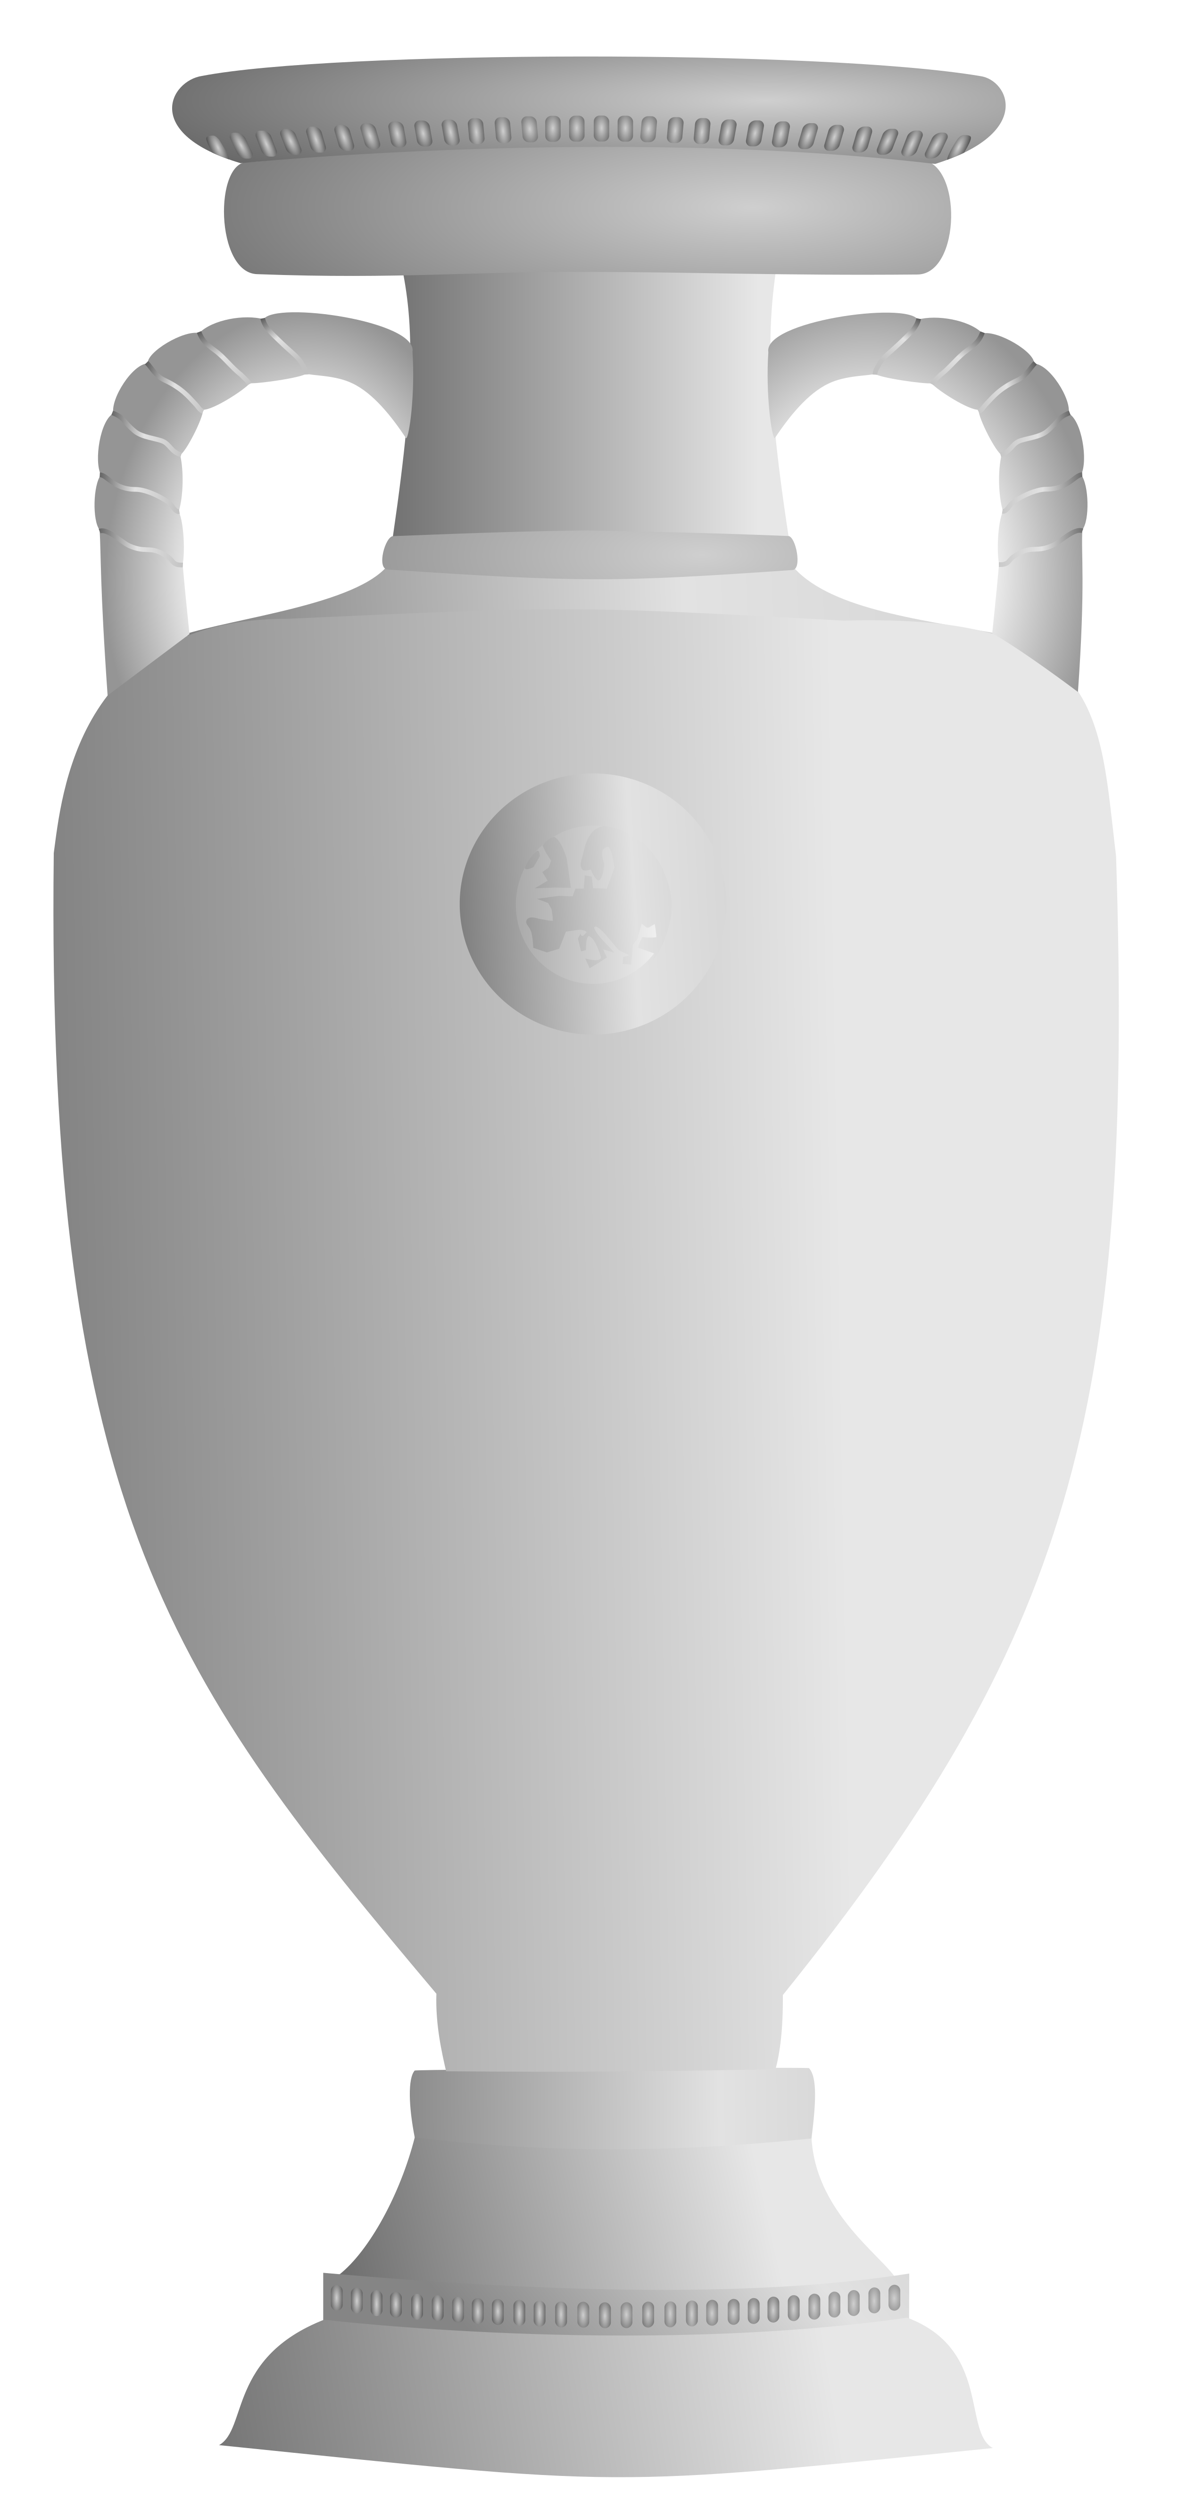 <?xml version="1.0" encoding="UTF-8" standalone="no"?>
<!-- Created with Inkscape (http://www.inkscape.org/) -->
<svg
   xmlns:dc="http://purl.org/dc/elements/1.1/"
   xmlns:cc="http://web.resource.org/cc/"
   xmlns:rdf="http://www.w3.org/1999/02/22-rdf-syntax-ns#"
   xmlns:svg="http://www.w3.org/2000/svg"
   xmlns="http://www.w3.org/2000/svg"
   xmlns:xlink="http://www.w3.org/1999/xlink"
   xmlns:sodipodi="http://sodipodi.sourceforge.net/DTD/sodipodi-0.dtd"
   xmlns:inkscape="http://www.inkscape.org/namespaces/inkscape"
   width="250"
   height="530"
   id="svg4363"
   sodipodi:version="0.32"
   inkscape:version="0.45.1"
   version="1.0"
   sodipodi:docbase="C:\Documents and Settings\Giuseppe\Desktop\foto"
   sodipodi:docname="nfec.svg"
   inkscape:output_extension="org.inkscape.output.svg.inkscape">
  <defs
     id="defs4365">
    <linearGradient
       inkscape:collect="always"
       xlink:href="#linearGradient5726"
       id="linearGradient4919"
       gradientUnits="userSpaceOnUse"
       gradientTransform="matrix(1.45,0,0,1.412,-148.958,-289.177)"
       x1="135.526"
       y1="525.514"
       x2="208.934"
       y2="509.419" />
    <linearGradient
       inkscape:collect="always"
       xlink:href="#linearGradient5778"
       id="linearGradient4923"
       gradientUnits="userSpaceOnUse"
       x1="161.497"
       y1="215.251"
       x2="229.968"
       y2="159.281"
       gradientTransform="matrix(1.45,0,0,1.412,-129.039,197.055)" />
    <linearGradient
       inkscape:collect="always"
       xlink:href="#linearGradient5726"
       id="linearGradient4927"
       gradientUnits="userSpaceOnUse"
       gradientTransform="matrix(1.45,0,0,1.45,-151.132,-268.488)"
       x1="112.523"
       y1="550.897"
       x2="225.697"
       y2="532.45" />
    <linearGradient
       id="linearGradient5778">
      <stop
         style="stop-color:#858585;stop-opacity:1;"
         offset="0"
         id="stop5780" />
      <stop
         id="stop5786"
         offset="0.5"
         style="stop-color:#e2e2e2;stop-opacity:1;" />
      <stop
         style="stop-color:#c2c2c2;stop-opacity:1;"
         offset="1"
         id="stop5782" />
    </linearGradient>
    <linearGradient
       inkscape:collect="always"
       xlink:href="#linearGradient5778"
       id="linearGradient4935"
       gradientUnits="userSpaceOnUse"
       x1="113.347"
       y1="210.012"
       x2="354.792"
       y2="205.892"
       gradientTransform="matrix(0.587,0,0,1.069,15.094,222.515)" />
    <linearGradient
       inkscape:collect="always"
       xlink:href="#linearGradient5897"
       id="linearGradient7073"
       x1="-25.868"
       y1="132.12"
       x2="317.849"
       y2="114.718"
       gradientUnits="userSpaceOnUse"
       gradientTransform="translate(-1.274,-0.934)" />
    <linearGradient
       inkscape:collect="always"
       xlink:href="#linearGradient5726"
       id="linearGradient4943"
       gradientUnits="userSpaceOnUse"
       gradientTransform="matrix(1.45,0,0,1.412,-151.427,-304.457)"
       x1="60.762"
       y1="373.67"
       x2="227.022"
       y2="370.918" />
    <linearGradient
       id="linearGradient5726">
      <stop
         style="stop-color:#575757;stop-opacity:1;"
         offset="0"
         id="stop5728" />
      <stop
         style="stop-color:#e7e7e7;stop-opacity:1;"
         offset="1"
         id="stop5730" />
    </linearGradient>
    <linearGradient
       inkscape:collect="always"
       xlink:href="#linearGradient5726"
       id="linearGradient6911"
       x1="465.409"
       y1="172.038"
       x2="531.299"
       y2="172.038"
       gradientUnits="userSpaceOnUse"
       gradientTransform="matrix(1.45,0,0,1.412,-609.533,-156.101)" />
    <radialGradient
       inkscape:collect="always"
       xlink:href="#linearGradient5851"
       id="radialGradient8863"
       gradientUnits="userSpaceOnUse"
       gradientTransform="matrix(-1.879,-0.226,-0.31,2.58,1155.64,-251.328)"
       cx="550.266"
       cy="192.05"
       fx="550.266"
       fy="192.05"
       r="20.977" />
    <radialGradient
       inkscape:collect="always"
       xlink:href="#linearGradient5790"
       id="radialGradient11836"
       cx="499.069"
       cy="143.451"
       fx="499.069"
       fy="143.451"
       r="53.487"
       gradientTransform="matrix(-1.3994243e-4,2.477,8.229,4.4215893e-4,-1020.734,-1192.29)"
       gradientUnits="userSpaceOnUse" />
    <radialGradient
       inkscape:collect="always"
       xlink:href="#linearGradient5790"
       id="radialGradient13780"
       cx="501.702"
       cy="125.757"
       fx="501.702"
       fy="125.757"
       r="62.565"
       gradientTransform="matrix(-6.87,6.7889946e-6,-1.2598464e-6,-1.118,3608.986,161.884)"
       gradientUnits="userSpaceOnUse" />
    <radialGradient
       inkscape:collect="always"
       xlink:href="#linearGradient5790"
       id="radialGradient9020"
       cx="102.862"
       cy="117.174"
       fx="102.862"
       fy="117.174"
       r="45.695"
       gradientTransform="matrix(-9.162,3.4196371e-2,-2.1882403e-2,-3.442,1093.778,517.449)"
       gradientUnits="userSpaceOnUse" />
    <linearGradient
       inkscape:collect="always"
       xlink:href="#linearGradient5897"
       id="linearGradient4869"
       x1="20.005"
       y1="117.793"
       x2="41.053"
       y2="117.644"
       gradientUnits="userSpaceOnUse"
       gradientTransform="translate(-1.451,-1.641)" />
    <linearGradient
       inkscape:collect="always"
       xlink:href="#linearGradient5897"
       id="linearGradient4867"
       x1="20.333"
       y1="105.426"
       x2="39.391"
       y2="105.663"
       gradientUnits="userSpaceOnUse"
       gradientTransform="translate(-1.274,-0.934)" />
    <linearGradient
       inkscape:collect="always"
       xlink:href="#linearGradient5897"
       id="linearGradient4865"
       x1="22.6"
       y1="92.905"
       x2="41.053"
       y2="93.708"
       gradientUnits="userSpaceOnUse"
       gradientTransform="translate(-1.274,-0.934)" />
    <linearGradient
       inkscape:collect="always"
       xlink:href="#linearGradient5897"
       id="linearGradient4863"
       x1="29.656"
       y1="82.033"
       x2="46.384"
       y2="85.619"
       gradientUnits="userSpaceOnUse"
       gradientTransform="translate(-1.186,-0.978)" />
    <linearGradient
       inkscape:collect="always"
       xlink:href="#linearGradient5897"
       id="linearGradient4861"
       x1="41.42"
       y1="70.808"
       x2="51.506"
       y2="85.193"
       gradientUnits="userSpaceOnUse"
       gradientTransform="translate(-1.274,-0.934)" />
    <linearGradient
       inkscape:collect="always"
       xlink:href="#linearGradient5897"
       id="linearGradient4859"
       x1="51.937"
       y1="69.94"
       x2="58.996"
       y2="80.889"
       gradientUnits="userSpaceOnUse"
       gradientTransform="matrix(0.951,0,0,1,2.028,-0.934)" />
    <linearGradient
       id="linearGradient5897">
      <stop
         id="stop5899"
         offset="0"
         style="stop-color:#424242;stop-opacity:1;" />
      <stop
         style="stop-color:#e2e2e2;stop-opacity:1;"
         offset="0.5"
         id="stop5901" />
      <stop
         id="stop5903"
         offset="1"
         style="stop-color:#c2c2c2;stop-opacity:1;" />
    </linearGradient>
    <linearGradient
       inkscape:collect="always"
       xlink:href="#linearGradient5897"
       id="linearGradient6767"
       gradientUnits="userSpaceOnUse"
       x1="140.068"
       y1="285.702"
       x2="215.137"
       y2="281.885" />
    <linearGradient
       id="linearGradient5851">
      <stop
         id="stop5853"
         offset="0"
         style="stop-color:#8d8d8d;stop-opacity:1;" />
      <stop
         style="stop-color:#f2f2f2;stop-opacity:1;"
         offset="0.5"
         id="stop5855" />
      <stop
         id="stop5857"
         offset="1"
         style="stop-color:#959595;stop-opacity:1;" />
    </linearGradient>
    <linearGradient
       inkscape:collect="always"
       xlink:href="#linearGradient5851"
       id="linearGradient15794"
       x1="147.503"
       y1="285.702"
       x2="222.463"
       y2="284.116"
       gradientUnits="userSpaceOnUse" />
    <radialGradient
       inkscape:collect="always"
       xlink:href="#linearGradient5790"
       id="radialGradient9261"
       gradientUnits="userSpaceOnUse"
       gradientTransform="matrix(7.291,9.5123359e-5,-1.8164269e-4,13.922,-723.593,-6317.109)"
       cx="73.25"
       cy="488.75"
       fx="73.25"
       fy="488.75"
       r="1.25" />
    <radialGradient
       inkscape:collect="always"
       xlink:href="#linearGradient5790"
       id="radialGradient9263"
       gradientUnits="userSpaceOnUse"
       gradientTransform="matrix(6.091,9.7639343e-5,-2.6806959e-4,16.722,-631.401,-7685.047)"
       cx="73.25"
       cy="488.75"
       fx="73.25"
       fy="488.75"
       r="1.25" />
    <radialGradient
       inkscape:collect="always"
       xlink:href="#linearGradient5790"
       id="radialGradient9265"
       gradientUnits="userSpaceOnUse"
       gradientTransform="matrix(6.191,9.7410813e-5,-2.5840138e-4,16.422,-634.366,-7537.859)"
       cx="73.25"
       cy="488.75"
       fx="73.25"
       fy="488.75"
       r="1.25" />
    <radialGradient
       inkscape:collect="always"
       xlink:href="#linearGradient5790"
       id="radialGradient9267"
       gradientUnits="userSpaceOnUse"
       gradientTransform="matrix(5.891,1.4021288e-4,-3.7660314e-4,15.822,-608.23,-7244.283)"
       cx="73.25"
       cy="488.75"
       fx="73.25"
       fy="488.75"
       r="1.25" />
    <radialGradient
       inkscape:collect="always"
       xlink:href="#linearGradient5790"
       id="radialGradient9269"
       gradientUnits="userSpaceOnUse"
       gradientTransform="matrix(5.291,1.3257893e-4,-3.5137665e-4,14.022,-560.043,-6364.095)"
       cx="73.25"
       cy="488.75"
       fx="73.25"
       fy="488.75"
       r="1.25" />
    <radialGradient
       inkscape:collect="always"
       xlink:href="#linearGradient5790"
       id="radialGradient9271"
       gradientUnits="userSpaceOnUse"
       gradientTransform="matrix(4.491,1.2932989e-4,-3.7790955e-4,13.122,-497.055,-5923.907)"
       cx="73.25"
       cy="488.75"
       fx="73.25"
       fy="488.75"
       r="1.25" />
    <radialGradient
       inkscape:collect="always"
       xlink:href="#linearGradient5790"
       id="radialGradient9273"
       gradientUnits="userSpaceOnUse"
       gradientTransform="matrix(4.291,1.8279128e-4,-4.8233897e-4,11.322,-478.041,-5043.848)"
       cx="73.25"
       cy="488.75"
       fx="73.25"
       fy="488.75"
       r="1.25" />
    <radialGradient
       inkscape:collect="always"
       xlink:href="#linearGradient5790"
       id="radialGradient9275"
       gradientUnits="userSpaceOnUse"
       gradientTransform="matrix(4.491,9.4563798e-5,-2.3209842e-4,11.022,-488.635,-4896.921)"
       cx="73.25"
       cy="488.75"
       fx="73.25"
       fy="488.75"
       r="1.25" />
    <radialGradient
       inkscape:collect="always"
       xlink:href="#linearGradient5790"
       id="radialGradient9277"
       gradientUnits="userSpaceOnUse"
       gradientTransform="matrix(4.791,2.6873948e-4,-6.1268053e-4,10.922,-506.174,-4847.865)"
       cx="73.25"
       cy="488.75"
       fx="73.25"
       fy="488.75"
       r="1.25" />
    <radialGradient
       inkscape:collect="always"
       xlink:href="#linearGradient5790"
       id="radialGradient9279"
       gradientUnits="userSpaceOnUse"
       gradientTransform="matrix(4.791,8.8761041e-5,-2.134774e-4,11.522,-501.807,-5140.921)"
       cx="73.25"
       cy="488.75"
       fx="73.25"
       fy="488.75"
       r="1.25" />
    <radialGradient
       inkscape:collect="always"
       xlink:href="#linearGradient5790"
       id="radialGradient9281"
       gradientUnits="userSpaceOnUse"
       gradientTransform="matrix(4.098,9.8106259e-5,-3.8560336e-4,16.106,-446.677,-7381.226)"
       cx="73.25"
       cy="488.75"
       fx="73.25"
       fy="488.75"
       r="1.25" />
    <radialGradient
       inkscape:collect="always"
       xlink:href="#linearGradient5790"
       id="radialGradient9283"
       gradientUnits="userSpaceOnUse"
       gradientTransform="matrix(4.298,1.2160433e-4,-3.8097878e-4,13.464,-456.767,-6090.046)"
       cx="73.25"
       cy="488.75"
       fx="73.25"
       fy="488.75"
       r="1.25" />
    <radialGradient
       inkscape:collect="always"
       xlink:href="#linearGradient5790"
       id="radialGradient9285"
       gradientUnits="userSpaceOnUse"
       gradientTransform="matrix(4.132,-2.0543875e-4,5.2042384e-4,10.467,-440.364,-4625.164)"
       cx="73.25"
       cy="488.75"
       fx="73.25"
       fy="488.75"
       r="1.25" />
    <radialGradient
       inkscape:collect="always"
       xlink:href="#linearGradient5790"
       id="radialGradient10328"
       gradientUnits="userSpaceOnUse"
       gradientTransform="matrix(4.698,9.1342897e-6,-2.035288e-5,10.467,-476.945,-4625.059)"
       cx="73.25"
       cy="488.75"
       fx="73.25"
       fy="488.75"
       r="1.25" />
    <radialGradient
       inkscape:collect="always"
       xlink:href="#linearGradient5790"
       id="radialGradient10358"
       gradientUnits="userSpaceOnUse"
       gradientTransform="matrix(3.189,-2.7543856e-4,8.3590343e-4,9.679,-162.621,-4243.469)"
       cx="73.25"
       cy="488.75"
       fx="73.25"
       fy="488.75"
       r="1.25" />
    <radialGradient
       inkscape:collect="always"
       xlink:href="#linearGradient5790"
       id="radialGradient10360"
       gradientUnits="userSpaceOnUse"
       gradientTransform="matrix(3.121,-2.2662956e-4,7.3164884e-4,10.075,-153.293,-4436.375)"
       cx="73.25"
       cy="488.75"
       fx="73.25"
       fy="488.75"
       r="1.25" />
    <radialGradient
       inkscape:collect="always"
       xlink:href="#linearGradient5790"
       id="radialGradient10362"
       gradientUnits="userSpaceOnUse"
       gradientTransform="matrix(2.938,9.9188506e-5,-4.0641481e-4,12.038,-135.156,-5395.127)"
       cx="73.25"
       cy="488.75"
       fx="73.25"
       fy="488.75"
       r="1.25" />
    <radialGradient
       inkscape:collect="always"
       xlink:href="#linearGradient5790"
       id="radialGradient10364"
       gradientUnits="userSpaceOnUse"
       gradientTransform="matrix(3.062,5.4767236e-4,-1.6662496e-3,9.316,-139.539,-4064.784)"
       cx="73.25"
       cy="488.75"
       fx="73.25"
       fy="488.75"
       r="1.25" />
    <radialGradient
       inkscape:collect="always"
       xlink:href="#linearGradient5790"
       id="radialGradient10366"
       gradientUnits="userSpaceOnUse"
       gradientTransform="matrix(2.947,-3.1406311e-4,1.212245e-3,11.375,-128.013,-5070.514)"
       cx="73.25"
       cy="488.75"
       fx="73.25"
       fy="488.75"
       r="1.25" />
    <radialGradient
       inkscape:collect="always"
       xlink:href="#linearGradient5790"
       id="radialGradient10368"
       gradientUnits="userSpaceOnUse"
       gradientTransform="matrix(3.076,-2.0496527e-5,6.8580032e-5,10.293,-132.553,-4541.48)"
       cx="73.25"
       cy="488.75"
       fx="73.25"
       fy="488.75"
       r="1.25" />
    <radialGradient
       inkscape:collect="always"
       xlink:href="#linearGradient5790"
       id="radialGradient10370"
       gradientUnits="userSpaceOnUse"
       gradientTransform="matrix(3.301,1.2099947e-4,-3.6320498e-4,9.907,-144.457,-4352.624)"
       cx="73.25"
       cy="488.75"
       fx="73.25"
       fy="488.75"
       r="1.25" />
    <radialGradient
       inkscape:collect="always"
       xlink:href="#linearGradient5790"
       id="radialGradient10372"
       gradientUnits="userSpaceOnUse"
       gradientTransform="matrix(3.218,-1.6841226e-4,5.25043e-4,10.032,-134.645,-4413.042)"
       cx="73.25"
       cy="488.75"
       fx="73.25"
       fy="488.75"
       r="1.25" />
    <radialGradient
       inkscape:collect="always"
       xlink:href="#linearGradient5790"
       id="radialGradient10374"
       gradientUnits="userSpaceOnUse"
       gradientTransform="matrix(3.235,4.6521899e-6,-1.3062659e-5,9.083,-131.389,-3949.268)"
       cx="73.25"
       cy="488.75"
       fx="73.25"
       fy="488.75"
       r="1.25" />
    <radialGradient
       inkscape:collect="always"
       xlink:href="#linearGradient5790"
       id="radialGradient10376"
       gradientUnits="userSpaceOnUse"
       gradientTransform="matrix(3.154,-1.6598021e-4,6.0099446e-4,11.421,-121.207,-5091.509)"
       cx="73.25"
       cy="488.75"
       fx="73.25"
       fy="488.75"
       r="1.25" />
    <radialGradient
       inkscape:collect="always"
       xlink:href="#linearGradient5790"
       id="radialGradient10378"
       gradientUnits="userSpaceOnUse"
       gradientTransform="matrix(3.249,2.3434496e-4,-8.8622938e-4,12.287,-123.15,-5514.982)"
       cx="73.25"
       cy="488.75"
       fx="73.25"
       fy="488.75"
       r="1.25" />
    <radialGradient
       inkscape:collect="always"
       xlink:href="#linearGradient5790"
       id="radialGradient10380"
       gradientUnits="userSpaceOnUse"
       gradientTransform="matrix(3.449,4.3994136e-6,-1.5370057e-5,12.05,-133.663,-5398.818)"
       cx="73.25"
       cy="488.75"
       fx="73.25"
       fy="488.75"
       r="1.25" />
    <radialGradient
       inkscape:collect="always"
       xlink:href="#linearGradient5790"
       id="radialGradient10382"
       gradientUnits="userSpaceOnUse"
       gradientTransform="matrix(4.273,1.4517848e-6,-3.5079649e-6,10.326,-189.338,-4556.037)"
       cx="73.25"
       cy="488.75"
       fx="73.25"
       fy="488.75"
       r="1.25" />
    <radialGradient
       inkscape:collect="always"
       xlink:href="#linearGradient5790"
       id="radialGradient10384"
       gradientUnits="userSpaceOnUse"
       gradientTransform="matrix(3.849,6.7840078e-6,-1.8697541e-5,10.609,-153.663,-4694.156)"
       cx="73.25"
       cy="488.75"
       fx="73.25"
       fy="488.75"
       r="1.25" />
    <radialGradient
       inkscape:collect="always"
       xlink:href="#linearGradient5790"
       id="radialGradient2362"
       gradientUnits="userSpaceOnUse"
       gradientTransform="matrix(4.058,-2.5098966e-4,9.5137242e-4,11.158,-261.406,-5487.9)"
       cx="73.25"
       cy="488.75"
       fx="73.25"
       fy="488.75"
       r="1.25" />
    <radialGradient
       inkscape:collect="always"
       xlink:href="#linearGradient5790"
       id="radialGradient2364"
       gradientUnits="userSpaceOnUse"
       gradientTransform="matrix(3.823,1.0641092e-4,-5.2885159e-4,12.914,-235.282,-6344.859)"
       cx="73.25"
       cy="488.75"
       fx="73.25"
       fy="488.75"
       r="1.25" />
    <radialGradient
       inkscape:collect="always"
       xlink:href="#linearGradient5790"
       id="radialGradient2366"
       gradientUnits="userSpaceOnUse"
       gradientTransform="matrix(3.985,5.8755113e-4,-2.1682249e-3,9.995,-240.986,-4917.648)"
       cx="73.25"
       cy="488.75"
       fx="73.25"
       fy="488.75"
       r="1.25" />
    <radialGradient
       inkscape:collect="always"
       xlink:href="#linearGradient5790"
       id="radialGradient2368"
       gradientUnits="userSpaceOnUse"
       gradientTransform="matrix(3.838,-3.2722676e-4,1.578708e-3,11.852,-223.655,-5823.907)"
       cx="73.25"
       cy="488.75"
       fx="73.25"
       fy="488.75"
       r="1.25" />
    <radialGradient
       inkscape:collect="always"
       xlink:href="#linearGradient5790"
       id="radialGradient2370"
       gradientUnits="userSpaceOnUse"
       gradientTransform="matrix(4.006,-2.135562e-5,8.9311851e-5,10.725,-229.194,-5272.703)"
       cx="73.25"
       cy="488.75"
       fx="73.25"
       fy="488.75"
       r="1.25" />
    <radialGradient
       inkscape:collect="always"
       xlink:href="#linearGradient5790"
       id="radialGradient2372"
       gradientUnits="userSpaceOnUse"
       gradientTransform="matrix(4.298,1.2607104e-4,-4.7300224e-4,10.323,-244.696,-5075.932)"
       cx="73.25"
       cy="488.75"
       fx="73.25"
       fy="488.75"
       r="1.25" />
    <radialGradient
       inkscape:collect="always"
       xlink:href="#linearGradient5790"
       id="radialGradient2374"
       gradientUnits="userSpaceOnUse"
       gradientTransform="matrix(4.199,-1.7109735e-4,6.851066e-4,10.192,-228.776,-5010.374)"
       cx="73.25"
       cy="488.75"
       fx="73.25"
       fy="488.75"
       r="1.25" />
    <radialGradient
       inkscape:collect="always"
       xlink:href="#linearGradient5790"
       id="radialGradient2376"
       gradientUnits="userSpaceOnUse"
       gradientTransform="matrix(4.221,4.726362e-6,-1.7044917e-5,9.228,-224.527,-4539.206)"
       cx="73.25"
       cy="488.75"
       fx="73.25"
       fy="488.75"
       r="1.25" />
    <radialGradient
       inkscape:collect="always"
       xlink:href="#linearGradient5790"
       id="radialGradient2378"
       gradientUnits="userSpaceOnUse"
       gradientTransform="matrix(4.116,-1.6862653e-4,7.842125e-4,11.603,-211.366,-5699.658)"
       cx="73.25"
       cy="488.75"
       fx="73.25"
       fy="488.75"
       r="1.25" />
    <radialGradient
       inkscape:collect="always"
       xlink:href="#linearGradient5790"
       id="radialGradient2380"
       gradientUnits="userSpaceOnUse"
       gradientTransform="matrix(4.241,2.3530093e-4,-1.1567094e-3,12.337,-211.637,-6058.179)"
       cx="73.25"
       cy="488.75"
       fx="73.25"
       fy="488.75"
       r="1.25" />
    <radialGradient
       inkscape:collect="always"
       xlink:href="#linearGradient5790"
       id="radialGradient2382"
       gradientUnits="userSpaceOnUse"
       gradientTransform="matrix(4.502,4.4173602e-6,-2.0061052e-5,12.099,-225.608,-5941.54)"
       cx="73.25"
       cy="488.75"
       fx="73.25"
       fy="488.75"
       r="1.25" />
    <radialGradient
       inkscape:collect="always"
       xlink:href="#linearGradient5790"
       id="radialGradient2384"
       gradientUnits="userSpaceOnUse"
       gradientTransform="matrix(5.578,1.457707e-6,-4.578608e-6,10.368,-298.765,-5095.195)"
       cx="73.25"
       cy="488.75"
       fx="73.25"
       fy="488.75"
       r="1.25" />
    <radialGradient
       inkscape:collect="always"
       xlink:href="#linearGradient5790"
       id="radialGradient2386"
       gradientUnits="userSpaceOnUse"
       gradientTransform="matrix(5.025,6.7840086e-6,-2.4410453e-5,10.609,-245.857,-5212.633)"
       cx="73.25"
       cy="488.75"
       fx="73.25"
       fy="488.75"
       r="1.25" />
    <radialGradient
       inkscape:collect="always"
       xlink:href="#linearGradient5790"
       id="radialGradient2339"
       gradientUnits="userSpaceOnUse"
       gradientTransform="matrix(5.025,6.7840088e-6,-2.4410454e-5,10.609,-250.917,-5212.653)"
       cx="73.25"
       cy="488.75"
       fx="73.25"
       fy="488.75"
       r="1.25" />
    <radialGradient
       inkscape:collect="always"
       xlink:href="#linearGradient5790"
       id="radialGradient2369"
       gradientUnits="userSpaceOnUse"
       gradientTransform="matrix(4.058,-2.5098966e-4,9.5137222e-4,11.158,-510.091,-5485.579)"
       cx="73.25"
       cy="488.75"
       fx="73.25"
       fy="488.75"
       r="1.25" />
    <radialGradient
       inkscape:collect="always"
       xlink:href="#linearGradient5790"
       id="radialGradient2371"
       gradientUnits="userSpaceOnUse"
       gradientTransform="matrix(3.823,1.0641092e-4,-5.2885149e-4,12.914,-484.326,-6342.61)"
       cx="73.25"
       cy="488.75"
       fx="73.25"
       fy="488.75"
       r="1.25" />
    <radialGradient
       inkscape:collect="always"
       xlink:href="#linearGradient5790"
       id="radialGradient2373"
       gradientUnits="userSpaceOnUse"
       gradientTransform="matrix(3.985,5.8755113e-4,-2.1682244e-3,9.995,-490.031,-4915.399)"
       cx="73.25"
       cy="488.75"
       fx="73.25"
       fy="488.75"
       r="1.25" />
    <radialGradient
       inkscape:collect="always"
       xlink:href="#linearGradient5790"
       id="radialGradient2375"
       gradientUnits="userSpaceOnUse"
       gradientTransform="matrix(3.838,-3.2722676e-4,1.578708e-3,11.852,-472.901,-5821.723)"
       cx="73.25"
       cy="488.75"
       fx="73.25"
       fy="488.75"
       r="1.25" />
    <radialGradient
       inkscape:collect="always"
       xlink:href="#linearGradient5790"
       id="radialGradient2377"
       gradientUnits="userSpaceOnUse"
       gradientTransform="matrix(4.006,-2.135562e-5,8.9311856e-5,10.725,-478.44,-5270.518)"
       cx="73.25"
       cy="488.75"
       fx="73.25"
       fy="488.75"
       r="1.25" />
    <radialGradient
       inkscape:collect="always"
       xlink:href="#linearGradient5790"
       id="radialGradient2379"
       gradientUnits="userSpaceOnUse"
       gradientTransform="matrix(4.298,1.2607104e-4,-4.7300224e-4,10.323,-493.942,-5073.748)"
       cx="73.25"
       cy="488.75"
       fx="73.25"
       fy="488.75"
       r="1.25" />
    <radialGradient
       inkscape:collect="always"
       xlink:href="#linearGradient5790"
       id="radialGradient2381"
       gradientUnits="userSpaceOnUse"
       gradientTransform="matrix(4.199,-1.710974e-4,6.8510675e-4,10.192,-478.489,-5009.596)"
       cx="73.25"
       cy="488.75"
       fx="73.25"
       fy="488.75"
       r="1.25" />
    <radialGradient
       inkscape:collect="always"
       xlink:href="#linearGradient5790"
       id="radialGradient2383"
       gradientUnits="userSpaceOnUse"
       gradientTransform="matrix(4.221,4.726363e-6,-1.7044922e-5,9.228,-474.24,-4538.427)"
       cx="73.25"
       cy="488.75"
       fx="73.25"
       fy="488.75"
       r="1.25" />
    <radialGradient
       inkscape:collect="always"
       xlink:href="#linearGradient5790"
       id="radialGradient2385"
       gradientUnits="userSpaceOnUse"
       gradientTransform="matrix(4.116,-1.6862658e-4,7.8421265e-4,11.603,-461.079,-5698.88)"
       cx="73.25"
       cy="488.75"
       fx="73.25"
       fy="488.75"
       r="1.25" />
    <radialGradient
       inkscape:collect="always"
       xlink:href="#linearGradient5790"
       id="radialGradient2387"
       gradientUnits="userSpaceOnUse"
       gradientTransform="matrix(4.241,2.3530093e-4,-1.1567094e-3,12.337,-461.418,-6057.409)"
       cx="73.25"
       cy="488.75"
       fx="73.25"
       fy="488.75"
       r="1.25" />
    <radialGradient
       inkscape:collect="always"
       xlink:href="#linearGradient5790"
       id="radialGradient2389"
       gradientUnits="userSpaceOnUse"
       gradientTransform="matrix(4.502,4.4173602e-6,-2.0061057e-5,12.099,-475.39,-5940.77)"
       cx="73.25"
       cy="488.75"
       fx="73.25"
       fy="488.75"
       r="1.25" />
    <radialGradient
       inkscape:collect="always"
       xlink:href="#linearGradient5790"
       id="radialGradient2391"
       gradientUnits="userSpaceOnUse"
       gradientTransform="matrix(5.578,1.457707e-6,-4.578609e-6,10.368,-548.547,-5094.425)"
       cx="73.25"
       cy="488.75"
       fx="73.25"
       fy="488.75"
       r="1.25" />
    <radialGradient
       inkscape:collect="always"
       xlink:href="#linearGradient5790"
       id="radialGradient2393"
       gradientUnits="userSpaceOnUse"
       gradientTransform="matrix(5.025,6.7840096e-6,-2.4410458e-5,10.609,-495.705,-5211.867)"
       cx="73.25"
       cy="488.75"
       fx="73.25"
       fy="488.75"
       r="1.25" />
    <radialGradient
       inkscape:collect="always"
       xlink:href="#linearGradient5790"
       id="radialGradient2395"
       gradientUnits="userSpaceOnUse"
       gradientTransform="matrix(5.025,6.7840098e-6,-2.4410459e-5,10.609,-500.766,-5211.886)"
       cx="73.25"
       cy="488.75"
       fx="73.25"
       fy="488.75"
       r="1.25" />
    <radialGradient
       inkscape:collect="always"
       xlink:href="#linearGradient5790"
       id="radialGradient4357"
       cx="45.481"
       cy="29.988"
       fx="45.481"
       fy="29.988"
       r="2.467"
       gradientTransform="matrix(1.681,-0.831,2.225,5.054,-96.951,-82.466)"
       gradientUnits="userSpaceOnUse" />
    <linearGradient
       id="linearGradient5790">
      <stop
         style="stop-color:#cfcfcf;stop-opacity:1;"
         offset="0"
         id="stop5792" />
      <stop
         id="stop5800"
         offset="0.5"
         style="stop-color:#2f2f2f;stop-opacity:1;" />
      <stop
         style="stop-color:#bfbfbf;stop-opacity:1;"
         offset="1"
         id="stop5794" />
    </linearGradient>
    <radialGradient
       inkscape:collect="always"
       xlink:href="#linearGradient5790"
       id="radialGradient4361"
       gradientUnits="userSpaceOnUse"
       gradientTransform="matrix(-1.652,-0.831,-2.401,5.054,350.421,-82.585)"
       cx="45.481"
       cy="29.988"
       fx="45.481"
       fy="29.988"
       r="2.467" />
    <radialGradient
       inkscape:collect="always"
       xlink:href="#linearGradient5851"
       id="radialGradient2358"
       gradientUnits="userSpaceOnUse"
       gradientTransform="matrix(2.223,-0.25,0.319,2.783,-1096.438,-277.214)"
       cx="549.275"
       cy="191.961"
       fx="549.275"
       fy="191.961"
       r="20.977" />
    <linearGradient
       inkscape:collect="always"
       xlink:href="#linearGradient5897"
       id="linearGradient2360"
       gradientUnits="userSpaceOnUse"
       gradientTransform="matrix(-1.004,0,0,0.997,252.175,-1.353)"
       x1="18.936"
       y1="117.793"
       x2="43.38"
       y2="117.793" />
    <linearGradient
       inkscape:collect="always"
       xlink:href="#linearGradient5897"
       id="linearGradient2362"
       gradientUnits="userSpaceOnUse"
       gradientTransform="matrix(-1.004,0,0,0.997,251.998,-0.648)"
       x1="19.266"
       y1="104.889"
       x2="42.237"
       y2="105.493" />
    <linearGradient
       inkscape:collect="always"
       xlink:href="#linearGradient5897"
       id="linearGradient2364"
       gradientUnits="userSpaceOnUse"
       gradientTransform="matrix(-1.004,0,0,0.997,251.998,-0.648)"
       x1="22.6"
       y1="92.905"
       x2="41.053"
       y2="93.708" />
    <linearGradient
       inkscape:collect="always"
       xlink:href="#linearGradient5897"
       id="linearGradient2366"
       gradientUnits="userSpaceOnUse"
       gradientTransform="matrix(-1.004,0,0,0.997,251.909,-0.692)"
       x1="29.656"
       y1="82.033"
       x2="46.384"
       y2="85.619" />
    <linearGradient
       inkscape:collect="always"
       xlink:href="#linearGradient5897"
       id="linearGradient2368"
       gradientUnits="userSpaceOnUse"
       gradientTransform="matrix(-1.004,0,0,0.997,251.998,-0.648)"
       x1="41.42"
       y1="70.808"
       x2="51.506"
       y2="85.193" />
    <linearGradient
       inkscape:collect="always"
       xlink:href="#linearGradient5897"
       id="linearGradient2370"
       gradientUnits="userSpaceOnUse"
       gradientTransform="matrix(-0.955,0,0,0.997,248.683,-0.648)"
       x1="51.937"
       y1="69.94"
       x2="58.996"
       y2="80.889" />
    <linearGradient
       inkscape:collect="always"
       xlink:href="#linearGradient5778"
       id="linearGradient4654"
       x1="103.873"
       y1="191.963"
       x2="164.98"
       y2="187.996"
       gradientUnits="userSpaceOnUse" />
    <linearGradient
       inkscape:collect="always"
       xlink:href="#linearGradient5778"
       id="linearGradient4664"
       x1="102.031"
       y1="183.758"
       x2="165.427"
       y2="177.411"
       gradientUnits="userSpaceOnUse" />
    <linearGradient
       inkscape:collect="always"
       xlink:href="#linearGradient5778"
       id="linearGradient5643"
       x1="101.429"
       y1="184.279"
       x2="166.25"
       y2="175.889"
       gradientUnits="userSpaceOnUse" />
  </defs>
  <sodipodi:namedview
     id="base"
     pagecolor="#ffffff"
     bordercolor="#666666"
     borderopacity="1.0"
     inkscape:pageopacity="0.0"
     inkscape:pageshadow="2"
     inkscape:zoom="0.49497475"
     inkscape:cx="133.26859"
     inkscape:cy="185.14918"
     inkscape:document-units="px"
     inkscape:current-layer="layer1"
     width="250px"
     height="530px"
     inkscape:window-width="1024"
     inkscape:window-height="712"
     inkscape:window-x="0"
     inkscape:window-y="22" />
  <g
     inkscape:label="Livello 1"
     inkscape:groupmode="layer"
     id="layer1">
    <path
       style="fill:url(#linearGradient4919);fill-opacity:1;fill-rule:evenodd;stroke:none;stroke-width:1px;stroke-linecap:butt;stroke-linejoin:miter;stroke-opacity:1"
       d="M 87.971,453.019 C 87.971,453.019 126.97,457.697 172.063,453.019 C 172.928,470.495 189.764,479.847 190.628,484.479 C 128.37,486.796 128.243,487.155 71.821,482.312 C 78.306,477.259 84.944,465.021 87.971,453.019 z "
       id="path4917"
       sodipodi:nodetypes="ccccc" />
    <path
       style="fill:url(#linearGradient4923);fill-opacity:1;fill-rule:evenodd;stroke:none;stroke-width:1px;stroke-linecap:butt;stroke-linejoin:miter;stroke-opacity:1"
       d="M 68.537,481.835 C 68.537,491.511 68.537,483.112 68.537,492.376 C 120.132,496.835 141.94,497.573 192.771,491.671 C 192.771,479.901 192.797,495.144 192.797,481.991 C 161.629,486.908 119.663,486.351 68.537,481.835 z "
       id="path4921"
       sodipodi:nodetypes="ccccc" />
    <path
       style="fill:url(#linearGradient4927);fill-opacity:1;fill-rule:evenodd;stroke:none;stroke-width:1px;stroke-linecap:butt;stroke-linejoin:miter;stroke-opacity:1"
       d="M 68.709,491.779 C 68.709,491.779 134.308,499.608 192.372,491.346 C 210.099,498.048 204.163,515.579 210.531,518.985 C 127.952,527.416 133.14,527.232 46.453,518.368 C 52.506,514.91 48.388,499.777 68.709,491.779 z "
       id="path4925"
       sodipodi:nodetypes="ccccc" />
    <path
       style="fill:url(#linearGradient4935);fill-opacity:1;fill-rule:evenodd;stroke:none;stroke-width:1px;stroke-linecap:butt;stroke-linejoin:miter;stroke-opacity:1"
       d="M 87.94,438.95 C 86.463,440.589 86.643,446.551 87.94,453.139 C 116.621,456.513 142.528,456.396 172.074,453.351 C 173.002,445.933 173.342,440.4 171.533,438.431 C 168.62,438.211 90.157,438.68 87.94,438.95 z "
       id="path4933"
       sodipodi:nodetypes="ccccc" />
    <path
       style="fill:url(#linearGradient7073);fill-opacity:1;fill-rule:evenodd;stroke:none;stroke-width:1px;stroke-linecap:butt;stroke-linejoin:miter;stroke-opacity:1"
       d="M 38.535,134.669 C 49.734,130.968 75.846,128.203 82.433,119.624 C 82.898,119.019 148.291,119.327 167.798,119.73 C 175.275,128.815 193.303,131.128 212.513,134.489 C 214.191,134.782 36.323,135.588 38.535,134.669 z "
       id="path4945"
       sodipodi:nodetypes="cscsc" />
    <path
       style="fill:url(#linearGradient4943);fill-opacity:1;fill-rule:evenodd;stroke:none;stroke-width:1px;stroke-linecap:butt;stroke-linejoin:miter;stroke-opacity:1"
       d="M 61.133,131.179 C 16.308,131.024 13.044,168.826 11.401,180.849 C 9.72,320.963 37.096,356.862 92.535,422.675 C 92.311,429.317 93.732,435.334 94.59,439.109 C 123.234,439.335 135.586,439.173 164.449,438.69 C 165.397,435.111 166.054,430.239 165.999,422.952 C 226.495,347.858 240.492,299.924 236.656,181.495 C 233.009,151.51 234.445,129.984 179.004,131.58 C 121.943,128.466 122.018,128.4 61.133,131.179 z "
       id="path4937"
       sodipodi:nodetypes="ccccccccc" />
    <path
       style="fill:url(#linearGradient6911);fill-opacity:1;fill-rule:evenodd;stroke:none;stroke-width:1px;stroke-linecap:butt;stroke-linejoin:miter;stroke-opacity:1"
       d="M 82.412,119.687 C 88.079,82.869 87.959,68.994 84.959,55.391 C 88.558,50.742 125.341,51.134 125.341,51.134 C 125.341,51.134 161.854,51.985 164.877,55.169 C 162.579,69.442 162.304,83.637 168.242,120.227 C 163.21,120.652 158.434,120.815 154.419,121.137 C 125.066,123.493 119.37,123.198 82.412,119.687 z "
       id="path4949"
       sodipodi:nodetypes="cccccsc" />
    <path
       style="fill:url(#radialGradient11836);fill-opacity:1;fill-rule:evenodd;stroke:none;stroke-width:1px;stroke-linecap:butt;stroke-linejoin:miter;stroke-opacity:1"
       d="M 195.11,33.867 C 204.159,34.206 203.801,58.168 194.499,58.196 C 165.759,58.453 148.442,57.679 124.825,57.651 C 100.491,57.478 84.741,59.242 54.626,58.124 C 45.578,58.027 45.356,33.786 52.717,34.372 C 118.149,28.714 131.503,27.405 195.11,33.867 z "
       id="path9876"
       sodipodi:nodetypes="cccccc" />
    <path
       style="fill:url(#radialGradient13780);fill-opacity:1;fill-rule:evenodd;stroke:none;stroke-width:1px;stroke-linecap:butt;stroke-linejoin:miter;stroke-opacity:1"
       d="M 51.023,34.594 C 51.023,34.594 129.846,26.704 198.296,34.751 C 219.193,28.224 213.88,16.987 207.909,16.14 C 174.071,10.428 70.507,10.768 42.842,16.097 C 36.064,17.117 30.015,28.346 51.023,34.594 z "
       id="path12807"
       sodipodi:nodetypes="ccccc" />
    <path
       style="fill:url(#radialGradient9020);fill-opacity:1;fill-rule:evenodd;stroke:none;stroke-width:1px;stroke-linecap:butt;stroke-linejoin:miter;stroke-opacity:1"
       d="M 82.137,120.739 C 79.834,120.454 81.659,113.799 83.327,113.661 C 102.995,112.89 111.684,112.627 124.438,112.449 C 137.836,112.723 148.392,112.896 167.195,113.637 C 168.729,113.818 170.098,120.433 168.159,120.831 C 130.539,123.453 123.002,123.481 82.137,120.739 z "
       id="path7076"
       sodipodi:nodetypes="cccccc" />
    <path
       sodipodi:nodetypes="cccccccccccccccccc"
       id="path8861"
       d="M 40.175,134.425 C 40.175,134.425 36.344,137.294 22.817,147.441 C 21.178,124.033 21.442,117.621 21.125,112.342 C 19.559,110.37 19.73,102.798 21.402,100.674 C 19.886,97.72 21.249,89.088 24.044,87.644 C 23.4,84.59 28.079,77.131 31.336,77.051 C 31.063,74.663 38.896,69.924 42.233,70.618 C 45.052,67.731 51.931,66.581 55.885,67.689 C 58.386,63.804 88.58,68.021 87.463,74.609 C 88.053,83.442 86.799,92.639 86.113,92.928 C 83.079,88.327 79.122,83.358 74.736,81.282 C 71.097,79.49 66.169,79.68 64.917,79.2 C 64.134,80.048 54.565,81.425 53,81.229 C 51.661,82.772 45.163,86.949 43.071,86.863 C 43.05,88.775 39.384,95.892 38.199,96.447 C 39.001,99.809 38.888,105.272 37.89,108.46 C 39.063,110.834 39.227,117.467 38.725,119.602 C 39.296,126.093 40.175,134.425 40.175,134.425 z "
       style="fill:url(#radialGradient8863);fill-opacity:1;fill-rule:evenodd;stroke:none;stroke-width:1px;stroke-linecap:butt;stroke-linejoin:miter;stroke-opacity:1" />
    <path
       style="fill:none;fill-rule:evenodd;stroke:url(#linearGradient4869);stroke-width:1px;stroke-linecap:butt;stroke-linejoin:miter;stroke-opacity:1"
       d="M 21.108,112.61 C 22.854,111.939 25.733,114.968 27.47,115.733 C 30.663,117.139 31.597,115.942 34.117,117.197 C 36.918,118.591 36.251,119.199 37.44,119.636 C 37.956,119.826 38.538,119.771 38.774,119.789"
       id="path3810"
       sodipodi:nodetypes="csssc" />
    <path
       style="fill:none;fill-opacity:1;fill-rule:evenodd;stroke:url(#linearGradient4867);stroke-width:1px;stroke-linecap:butt;stroke-linejoin:miter;stroke-opacity:1"
       d="M 21.156,100.648 C 22.836,100.745 24.083,103.753 28.754,103.753 C 31.297,103.753 35.009,105.847 35.955,106.681 C 36.608,107.256 37.127,108.607 38.036,108.457"
       id="path3812"
       sodipodi:nodetypes="cssc" />
    <path
       style="fill:none;fill-opacity:1;fill-rule:evenodd;stroke:url(#linearGradient4865);stroke-width:1px;stroke-linecap:butt;stroke-linejoin:miter;stroke-opacity:1"
       d="M 23.798,87.507 C 26.485,88.588 25.89,89.165 28.558,91.417 C 30.107,92.725 33.19,92.958 34.535,93.55 C 36.06,94.222 36.261,95.789 38.421,96.433"
       id="path3814"
       sodipodi:nodetypes="cssc" />
    <path
       style="fill:none;fill-opacity:1;fill-rule:evenodd;stroke:url(#linearGradient4863);stroke-width:1px;stroke-linecap:butt;stroke-linejoin:miter;stroke-opacity:1"
       d="M 31.088,76.882 C 32.183,77.986 32.94,79.692 34.935,80.62 C 38.697,82.37 40.135,84.299 41.176,85.362 C 42.279,86.488 42.106,86.727 43.058,87.255"
       id="path3818"
       sodipodi:nodetypes="cssc" />
    <path
       style="fill:none;fill-opacity:1;fill-rule:evenodd;stroke:url(#linearGradient4861);stroke-width:1px;stroke-linecap:butt;stroke-linejoin:miter;stroke-opacity:1"
       d="M 42.208,70.374 C 42.807,71.945 43.435,72.765 45.638,74.345 C 47.443,75.639 49.113,77.913 51.044,79.394 C 52.028,80.369 52.585,80.831 52.893,81.434"
       id="path3820"
       sodipodi:nodetypes="cscc" />
    <path
       style="fill:none;fill-opacity:1;fill-rule:evenodd;stroke:url(#linearGradient4859);stroke-width:1px;stroke-linecap:butt;stroke-linejoin:miter;stroke-opacity:1"
       d="M 55.704,67.486 C 56.106,69.36 57.493,70.561 59.318,72.333 C 61.761,74.703 62.915,75.408 63.87,76.833 C 64.62,78.132 64.907,78.605 64.949,79.391"
       id="path3822"
       sodipodi:nodetypes="cscc" />
    <path
       sodipodi:type="arc"
       style="opacity:1;fill:url(#linearGradient6767);fill-opacity:1;stroke:none;stroke-width:8.742;stroke-linecap:square;stroke-linejoin:miter;marker-start:none;stroke-miterlimit:4;stroke-dasharray:none;stroke-dashoffset:0;stroke-opacity:1"
       id="path6765"
       sodipodi:cx="172.43405"
       sodipodi:cy="285.70212"
       sodipodi:rx="17.861694"
       sodipodi:ry="17.861694"
       d="M 190.296 285.702 A 17.862 17.862 0 1 1  154.572,285.702 A 17.862 17.862 0 1 1  190.296 285.702 z"
       transform="matrix(1.583,0,0,1.55,-147.209,-251.189)" />
    <path
       sodipodi:type="arc"
       style="opacity:1;fill:url(#linearGradient15794);fill-opacity:1.0;stroke:none;stroke-width:8.742;stroke-linecap:square;stroke-linejoin:miter;marker-start:none;stroke-miterlimit:4;stroke-dasharray:none;stroke-dashoffset:0;stroke-opacity:1"
       id="path15784"
       sodipodi:cx="172.43405"
       sodipodi:cy="285.70212"
       sodipodi:rx="14.356936"
       sodipodi:ry="14.877476"
       d="M 186.791 285.702 A 14.357 14.877 0 1 1  158.077,285.702 A 14.357 14.877 0 1 1  186.791 285.702 z"
       transform="matrix(1.141,0,0,1.128,-70.984,-130.469)" />
    <rect
       style="fill:url(#radialGradient9261);fill-opacity:1;fill-rule:nonzero;stroke:none;stroke-opacity:1"
       id="rect9233"
       width="2.5"
       height="5.5"
       x="-190.898"
       y="484.368"
       ry="1.25"
       transform="scale(-1,1)" />
    <rect
       style="fill:url(#radialGradient9263);fill-opacity:1;fill-rule:nonzero;stroke:none;stroke-opacity:1"
       id="rect9235"
       width="2.5"
       height="5.5"
       x="-186.648"
       y="484.93"
       ry="1.25"
       transform="scale(-1,1)" />
    <rect
       style="fill:url(#radialGradient9265);fill-opacity:1;fill-rule:nonzero;stroke:none;stroke-opacity:1"
       id="rect9237"
       width="2.5"
       height="5.5"
       x="-182.284"
       y="485.493"
       ry="1.25"
       transform="scale(-1,1)" />
    <rect
       style="fill:url(#radialGradient9267);fill-opacity:1;fill-rule:nonzero;stroke:none;stroke-opacity:1"
       id="rect9239"
       width="2.5"
       height="5.5"
       x="-178.181"
       y="485.822"
       ry="1.25"
       transform="scale(-1,1)" />
    <rect
       style="fill:url(#radialGradient9269);fill-opacity:1;fill-rule:nonzero;stroke:none;stroke-opacity:1"
       id="rect9241"
       width="2.5"
       height="5.5"
       x="-173.931"
       y="486.26"
       ry="1.25"
       transform="scale(-1,1)" />
    <rect
       style="fill:url(#radialGradient9271);fill-opacity:1;fill-rule:nonzero;stroke:none;stroke-opacity:1"
       id="rect9243"
       width="2.5"
       height="5.5"
       x="-169.556"
       y="486.572"
       ry="1.25"
       transform="scale(-1,1)" />
    <rect
       style="fill:url(#radialGradient9273);fill-opacity:1;fill-rule:nonzero;stroke:none;stroke-opacity:1"
       id="rect9245"
       width="2.5"
       height="5.5"
       x="-165.244"
       y="486.885"
       ry="1.25"
       transform="scale(-1,1)" />
    <rect
       style="fill:url(#radialGradient9275);fill-opacity:1;fill-rule:nonzero;stroke:none;stroke-opacity:1"
       id="rect9247"
       width="2.5"
       height="5.5"
       x="-161.065"
       y="487.18"
       ry="1.25"
       transform="scale(-1,1)" />
    <rect
       style="fill:url(#radialGradient9277);fill-opacity:1;fill-rule:nonzero;stroke:none;stroke-opacity:1"
       id="rect9249"
       width="2.5"
       height="5.5"
       x="-156.815"
       y="487.368"
       ry="1.25"
       transform="scale(-1,1)" />
    <rect
       style="fill:url(#radialGradient9279);fill-opacity:1;fill-rule:nonzero;stroke:none;stroke-opacity:1"
       id="rect9251"
       width="2.5"
       height="5.5"
       x="-152.253"
       y="487.555"
       ry="1.25"
       transform="scale(-1,1)" />
    <rect
       style="fill:url(#radialGradient9281);fill-opacity:1;fill-rule:nonzero;stroke:none;stroke-opacity:1"
       id="rect9253"
       width="2.5"
       height="5.5"
       x="-147.962"
       y="487.711"
       ry="1.25"
       transform="scale(-1,1)" />
    <rect
       style="fill:url(#radialGradient9283);fill-opacity:1;fill-rule:nonzero;stroke:none;stroke-opacity:1"
       id="rect9255"
       width="2.5"
       height="5.5"
       x="-143.399"
       y="487.899"
       ry="1.25"
       transform="scale(-1,1)" />
    <rect
       style="fill:url(#radialGradient9285);fill-opacity:1;fill-rule:nonzero;stroke:none;stroke-opacity:1"
       id="rect9257"
       width="2.5"
       height="5.5"
       x="-138.692"
       y="487.945"
       ry="1.25"
       transform="scale(-1,1)" />
    <rect
       style="fill:url(#radialGradient10328);fill-opacity:1;fill-rule:nonzero;stroke:none;stroke-opacity:1"
       id="rect10326"
       width="2.5"
       height="5.5"
       x="-134.101"
       y="488.066"
       ry="1.25"
       transform="scale(-1,1)" />
    <rect
       style="fill:url(#radialGradient10358);fill-opacity:1;fill-rule:nonzero;stroke:none;stroke-opacity:1"
       id="rect10330"
       width="2.5"
       height="5.5"
       x="70.157"
       y="484.39"
       ry="1.25" />
    <rect
       style="fill:url(#radialGradient10360);fill-opacity:1;fill-rule:nonzero;stroke:none;stroke-opacity:1"
       id="rect10332"
       width="2.5"
       height="5.5"
       x="74.407"
       y="484.953"
       ry="1.25" />
    <rect
       style="fill:url(#radialGradient10362);fill-opacity:1;fill-rule:nonzero;stroke:none;stroke-opacity:1"
       id="rect10334"
       width="2.5"
       height="5.5"
       x="78.594"
       y="485.515"
       ry="1.25" />
    <rect
       style="fill:url(#radialGradient10364);fill-opacity:1;fill-rule:nonzero;stroke:none;stroke-opacity:1"
       id="rect10336"
       width="2.5"
       height="5.5"
       x="82.697"
       y="485.845"
       ry="1.25" />
    <rect
       style="fill:url(#radialGradient10366);fill-opacity:1;fill-rule:nonzero;stroke:none;stroke-opacity:1"
       id="rect10338"
       width="2.5"
       height="5.5"
       x="87.197"
       y="486.282"
       ry="1.25" />
    <rect
       style="fill:url(#radialGradient10368);fill-opacity:1;fill-rule:nonzero;stroke:none;stroke-opacity:1"
       id="rect10340"
       width="2.5"
       height="5.5"
       x="91.572"
       y="486.595"
       ry="1.25" />
    <rect
       style="fill:url(#radialGradient10370);fill-opacity:1;fill-rule:nonzero;stroke:none;stroke-opacity:1"
       id="rect10342"
       width="2.5"
       height="5.5"
       x="95.885"
       y="486.907"
       ry="1.25" />
    <rect
       style="fill:url(#radialGradient10372);fill-opacity:1;fill-rule:nonzero;stroke:none;stroke-opacity:1"
       id="rect10344"
       width="2.5"
       height="5.5"
       x="100.063"
       y="487.203"
       ry="1.25" />
    <rect
       style="fill:url(#radialGradient10374);fill-opacity:1;fill-rule:nonzero;stroke:none;stroke-opacity:1"
       id="rect10346"
       width="2.5"
       height="5.5"
       x="104.313"
       y="487.39"
       ry="1.25" />
    <rect
       style="fill:url(#radialGradient10376);fill-opacity:1;fill-rule:nonzero;stroke:none;stroke-opacity:1"
       id="rect10348"
       width="2.5"
       height="5.5"
       x="108.876"
       y="487.578"
       ry="1.25" />
    <rect
       style="fill:url(#radialGradient10378);fill-opacity:1;fill-rule:nonzero;stroke:none;stroke-opacity:1"
       id="rect10350"
       width="2.5"
       height="5.5"
       x="113.167"
       y="487.734"
       ry="1.25" />
    <rect
       style="fill:url(#radialGradient10380);fill-opacity:1;fill-rule:nonzero;stroke:none;stroke-opacity:1"
       id="rect10352"
       width="2.5"
       height="5.5"
       x="117.729"
       y="487.921"
       ry="1.25" />
    <rect
       style="fill:url(#radialGradient10382);fill-opacity:1;fill-rule:nonzero;stroke:none;stroke-opacity:1"
       id="rect10354"
       width="2.5"
       height="5.5"
       x="122.437"
       y="487.967"
       ry="1.25" />
    <rect
       style="fill:url(#radialGradient10384);fill-opacity:1;fill-rule:nonzero;stroke:none;stroke-opacity:1"
       id="rect10356"
       width="2.5"
       height="5.5"
       x="127.028"
       y="488.088"
       ry="1.25" />
    <rect
       style="fill:url(#radialGradient2362);fill-opacity:1;fill-rule:nonzero;stroke:none;stroke-opacity:1"
       id="rect2310"
       width="3.251"
       height="6.091"
       x="34.675"
       y="-37.585"
       ry="1.384"
       transform="matrix(1,-8.3320629e-3,-0.43,-0.903,0,0)" />
    <rect
       style="fill:url(#radialGradient2364);fill-opacity:1;fill-rule:nonzero;stroke:none;stroke-opacity:1"
       id="rect2312"
       width="3.253"
       height="5.9"
       x="42.863"
       y="-36.019"
       ry="1.341"
       transform="matrix(1,-8.3259946e-3,-0.362,-0.932,0,0)" />
    <rect
       style="fill:url(#radialGradient2366);fill-opacity:1;fill-rule:nonzero;stroke:none;stroke-opacity:1"
       id="rect2314"
       width="3.253"
       height="5.9"
       x="48.202"
       y="-35.665"
       ry="1.341"
       transform="matrix(1,-8.3259946e-3,-0.362,-0.932,0,0)" />
    <rect
       style="fill:url(#radialGradient2368);fill-opacity:1;fill-rule:nonzero;stroke:none;stroke-opacity:1"
       id="rect2316"
       width="3.256"
       height="5.731"
       x="56.614"
       y="-34.204"
       ry="1.302"
       transform="matrix(1,-8.3193425e-3,-0.28,-0.96,0,0)" />
    <rect
       style="fill:url(#radialGradient2370);fill-opacity:1;fill-rule:nonzero;stroke:none;stroke-opacity:1"
       id="rect2318"
       width="3.256"
       height="5.731"
       x="62.685"
       y="-33.881"
       ry="1.302"
       transform="matrix(1,-8.3193426e-3,-0.28,-0.96,0,0)" />
    <rect
       style="fill:url(#radialGradient2372);fill-opacity:1;fill-rule:nonzero;stroke:none;stroke-opacity:1"
       id="rect2320"
       width="3.256"
       height="5.731"
       x="68.301"
       y="-33.556"
       ry="1.302"
       transform="matrix(1,-8.3193426e-3,-0.28,-0.96,0,0)" />
    <rect
       style="fill:url(#radialGradient2374);fill-opacity:1;fill-rule:nonzero;stroke:none;stroke-opacity:1"
       id="rect2322"
       width="3.262"
       height="5.588"
       x="77.485"
       y="-32.003"
       ry="1.27"
       transform="matrix(1,-2.9791547e-3,-0.176,-0.984,0,0)" />
    <rect
       style="fill:url(#radialGradient2376);fill-opacity:1;fill-rule:nonzero;stroke:none;stroke-opacity:1"
       id="rect2324"
       width="3.262"
       height="5.588"
       x="83.031"
       y="-31.812"
       ry="1.27"
       transform="matrix(1,-2.9791547e-3,-0.176,-0.984,0,0)" />
    <rect
       style="fill:url(#radialGradient2378);fill-opacity:1;fill-rule:nonzero;stroke:none;stroke-opacity:1"
       id="rect2326"
       width="3.262"
       height="5.588"
       x="88.859"
       y="-31.622"
       ry="1.27"
       transform="matrix(1,-2.9791546e-3,-0.176,-0.984,0,0)" />
    <rect
       style="fill:url(#radialGradient2380);fill-opacity:1;fill-rule:nonzero;stroke:none;stroke-opacity:1"
       id="rect2328"
       width="3.263"
       height="5.522"
       x="96.804"
       y="-30.977"
       ry="1.255"
       transform="matrix(1,-2.9783665e-3,-9.0097996e-2,-0.996,0,0)" />
    <rect
       style="fill:url(#radialGradient2382);fill-opacity:1;fill-rule:nonzero;stroke:none;stroke-opacity:1"
       id="rect2330"
       width="3.263"
       height="5.522"
       x="102.509"
       y="-30.788"
       ry="1.255"
       transform="matrix(1,-2.9783664e-3,-9.0097996e-2,-0.996,0,0)" />
    <rect
       style="fill:url(#radialGradient2384);fill-opacity:1;fill-rule:nonzero;stroke:none;stroke-opacity:1"
       id="rect2332"
       width="3.263"
       height="5.522"
       x="108.165"
       y="-30.615"
       ry="1.255"
       transform="matrix(1,-2.9783664e-3,-9.0097996e-2,-0.996,0,0)" />
    <rect
       style="fill:url(#radialGradient2386);fill-opacity:1;fill-rule:nonzero;stroke:none;stroke-opacity:1"
       id="rect2334"
       width="3.264"
       height="5.5"
       x="120.597"
       y="-30.389"
       ry="1.25"
       transform="matrix(1,-2.9775907e-3,-2.9775907e-3,-1,0,0)" />
    <rect
       style="fill:url(#radialGradient2339);fill-opacity:1;fill-rule:nonzero;stroke:none;stroke-opacity:1"
       id="rect2336"
       width="3.264"
       height="5.5"
       x="115.536"
       y="-30.407"
       ry="1.25"
       transform="matrix(1,-2.9775906e-3,-2.9775906e-3,-1,0,0)" />
    <rect
       style="fill:url(#radialGradient2369);fill-opacity:1;fill-rule:nonzero;stroke:none;stroke-opacity:1"
       id="rect2341"
       width="3.251"
       height="6.091"
       x="-214.01"
       y="-35.265"
       ry="1.384"
       transform="matrix(-1,-8.3320644e-3,0.43,-0.903,0,0)" />
    <rect
       style="fill:url(#radialGradient2371);fill-opacity:1;fill-rule:nonzero;stroke:none;stroke-opacity:1"
       id="rect2343"
       width="3.253"
       height="5.9"
       x="-206.182"
       y="-33.769"
       ry="1.341"
       transform="matrix(-1,-8.3259961e-3,0.362,-0.932,0,0)" />
    <rect
       style="fill:url(#radialGradient2373);fill-opacity:1;fill-rule:nonzero;stroke:none;stroke-opacity:1"
       id="rect2345"
       width="3.253"
       height="5.9"
       x="-200.843"
       y="-33.416"
       ry="1.341"
       transform="matrix(-1,-8.3259961e-3,0.362,-0.932,0,0)" />
    <rect
       style="fill:url(#radialGradient2375);fill-opacity:1;fill-rule:nonzero;stroke:none;stroke-opacity:1"
       id="rect2347"
       width="3.256"
       height="5.731"
       x="-192.632"
       y="-32.019"
       ry="1.302"
       transform="matrix(-1,-8.319342e-3,0.28,-0.96,0,0)" />
    <rect
       style="fill:url(#radialGradient2377);fill-opacity:1;fill-rule:nonzero;stroke:none;stroke-opacity:1"
       id="rect2349"
       width="3.256"
       height="5.731"
       x="-186.561"
       y="-31.697"
       ry="1.302"
       transform="matrix(-1,-8.3193421e-3,0.28,-0.96,0,0)" />
    <rect
       style="fill:url(#radialGradient2379);fill-opacity:1;fill-rule:nonzero;stroke:none;stroke-opacity:1"
       id="rect2351"
       width="3.256"
       height="5.731"
       x="-180.944"
       y="-31.371"
       ry="1.302"
       transform="matrix(-1,-8.3193421e-3,0.28,-0.96,0,0)" />
    <rect
       style="fill:url(#radialGradient2381);fill-opacity:1;fill-rule:nonzero;stroke:none;stroke-opacity:1"
       id="rect2353"
       width="3.262"
       height="5.588"
       x="-172.228"
       y="-31.223"
       ry="1.27"
       transform="matrix(-1,-2.9791542e-3,0.176,-0.984,0,0)" />
    <rect
       style="fill:url(#radialGradient2383);fill-opacity:1;fill-rule:nonzero;stroke:none;stroke-opacity:1"
       id="rect2355"
       width="3.262"
       height="5.588"
       x="-166.683"
       y="-31.033"
       ry="1.27"
       transform="matrix(-1,-2.9791542e-3,0.176,-0.984,0,0)" />
    <rect
       style="fill:url(#radialGradient2385);fill-opacity:1;fill-rule:nonzero;stroke:none;stroke-opacity:1"
       id="rect2357"
       width="3.262"
       height="5.588"
       x="-160.854"
       y="-30.842"
       ry="1.27"
       transform="matrix(-1,-2.9791541e-3,0.176,-0.984,0,0)" />
    <rect
       style="fill:url(#radialGradient2387);fill-opacity:1;fill-rule:nonzero;stroke:none;stroke-opacity:1"
       id="rect2359"
       width="3.263"
       height="5.522"
       x="-152.978"
       y="-30.206"
       ry="1.255"
       transform="matrix(-1,-2.978366e-3,9.0097996e-2,-0.996,0,0)" />
    <rect
       style="fill:url(#radialGradient2389);fill-opacity:1;fill-rule:nonzero;stroke:none;stroke-opacity:1"
       id="rect2361"
       width="3.263"
       height="5.522"
       x="-147.273"
       y="-30.017"
       ry="1.255"
       transform="matrix(-1,-2.9783659e-3,9.0097996e-2,-0.996,0,0)" />
    <rect
       style="fill:url(#radialGradient2391);fill-opacity:1;fill-rule:nonzero;stroke:none;stroke-opacity:1"
       id="rect2363"
       width="3.263"
       height="5.522"
       x="-141.617"
       y="-29.845"
       ry="1.255"
       transform="matrix(-1,-2.9783659e-3,9.0097996e-2,-0.996,0,0)" />
    <rect
       style="fill:url(#radialGradient2393);fill-opacity:1;fill-rule:nonzero;stroke:none;stroke-opacity:1"
       id="rect2365"
       width="3.264"
       height="5.5"
       x="-129.252"
       y="-29.621"
       ry="1.25"
       transform="matrix(-1,-2.9775902e-3,2.9775902e-3,-1,0,0)" />
    <rect
       style="fill:url(#radialGradient2395);fill-opacity:1;fill-rule:nonzero;stroke:none;stroke-opacity:1"
       id="rect2367"
       width="3.264"
       height="5.5"
       x="-134.313"
       y="-29.64"
       ry="1.25"
       transform="matrix(-1,-2.9775901e-3,2.9775901e-3,-1,0,0)" />
    <path
       style="fill:url(#radialGradient4357);fill-opacity:1;fill-rule:evenodd;stroke:none;stroke-width:1px;stroke-linecap:butt;stroke-linejoin:miter;stroke-opacity:1"
       d="M 45.028,32.366 C 43.123,28.935 43.783,29.085 44.142,28.883 C 44.356,28.776 44.721,28.754 45.283,28.743 C 45.839,28.898 45.874,29.03 46.445,29.583 C 47.185,30.765 48.615,32.98 48.581,33.808 C 46.611,33.068 45.886,32.796 45.028,32.366 z "
       id="path2407"
       sodipodi:nodetypes="cccccc" />
    <path
       style="fill:url(#radialGradient4361);fill-opacity:1;fill-rule:evenodd;stroke:none;stroke-width:1px;stroke-linecap:butt;stroke-linejoin:miter;stroke-opacity:1"
       d="M 204.443,32.369 C 206.468,28.938 205.866,28.966 205.514,28.765 C 205.304,28.657 204.865,28.635 204.304,28.624 C 203.743,28.779 203.781,28.735 203.19,29.287 C 202.277,30.525 200.835,33.049 200.84,33.877 C 202.836,33.137 203.571,32.799 204.443,32.369 z "
       id="path4359"
       sodipodi:nodetypes="cccccc" />
    <path
       sodipodi:nodetypes="cccccccccccccccccc"
       id="path2344"
       d="M 210.392,134.285 C 210.392,134.285 214.995,136.577 228.573,146.692 C 230.218,123.358 229.195,117.534 229.514,112.272 C 231.085,110.307 230.914,102.758 229.236,100.64 C 230.758,97.696 229.39,89.091 226.584,87.652 C 227.23,84.607 222.533,77.171 219.264,77.092 C 219.538,74.712 211.676,69.988 208.325,70.68 C 205.496,67.801 198.591,66.655 194.622,67.759 C 192.112,63.886 161.803,68.09 162.924,74.658 C 162.332,83.463 163.591,92.63 164.279,92.919 C 167.325,88.332 171.297,83.379 175.699,81.31 C 179.353,79.523 184.299,79.713 185.556,79.235 C 186.342,80.08 195.947,81.453 197.518,81.257 C 198.862,82.794 205.384,86.959 207.485,86.873 C 207.506,88.779 211.186,95.873 212.375,96.426 C 211.57,99.779 211.684,105.224 212.685,108.402 C 211.508,110.769 211.343,117.381 211.847,119.509 C 211.274,125.98 210.392,134.285 210.392,134.285 z "
       style="fill:url(#radialGradient2358);fill-opacity:1;fill-rule:evenodd;stroke:none;stroke-width:1px;stroke-linecap:butt;stroke-linejoin:miter;stroke-opacity:1" />
    <path
       style="fill:none;fill-rule:evenodd;stroke:url(#linearGradient2360);stroke-width:1px;stroke-linecap:butt;stroke-linejoin:miter;stroke-opacity:1"
       d="M 229.531,112.539 C 227.778,111.87 224.888,114.889 223.145,115.652 C 219.939,117.054 219.002,115.86 216.473,117.111 C 213.661,118.502 214.33,119.107 213.137,119.543 C 212.619,119.733 212.309,119.692 211.799,119.695"
       id="path2346"
       sodipodi:nodetypes="csssc" />
    <path
       style="fill:none;fill-opacity:1;fill-rule:evenodd;stroke:url(#linearGradient2362);stroke-width:1px;stroke-linecap:butt;stroke-linejoin:miter;stroke-opacity:1"
       d="M 229.483,100.615 C 227.797,100.712 226.544,103.71 221.856,103.71 C 219.303,103.71 215.577,105.798 214.628,106.628 C 213.972,107.202 213.451,108.549 212.538,108.399"
       id="path2348"
       sodipodi:nodetypes="cssc" />
    <path
       style="fill:none;fill-opacity:1;fill-rule:evenodd;stroke:url(#linearGradient2364);stroke-width:1px;stroke-linecap:butt;stroke-linejoin:miter;stroke-opacity:1"
       d="M 226.831,87.515 C 224.133,88.592 224.731,89.167 222.053,91.412 C 220.497,92.716 217.403,92.949 216.053,93.539 C 214.522,94.209 214.32,95.771 212.153,96.413"
       id="path2350"
       sodipodi:nodetypes="cssc" />
    <path
       style="fill:none;fill-opacity:1;fill-rule:evenodd;stroke:url(#linearGradient2366);stroke-width:1px;stroke-linecap:butt;stroke-linejoin:miter;stroke-opacity:1"
       d="M 219.513,76.923 C 218.414,78.024 217.654,79.725 215.651,80.65 C 211.876,82.394 210.431,84.317 209.387,85.377 C 208.28,86.5 208.453,86.738 207.498,87.264"
       id="path2352"
       sodipodi:nodetypes="cssc" />
    <path
       style="fill:none;fill-opacity:1;fill-rule:evenodd;stroke:url(#linearGradient2368);stroke-width:1px;stroke-linecap:butt;stroke-linejoin:miter;stroke-opacity:1"
       d="M 208.351,70.436 C 207.749,72.002 207.119,72.82 204.907,74.395 C 203.097,75.684 201.42,77.951 199.482,79.427 C 198.494,80.4 197.935,80.86 197.625,81.461"
       id="path2354"
       sodipodi:nodetypes="cscc" />
    <path
       style="fill:none;fill-opacity:1;fill-rule:evenodd;stroke:url(#linearGradient2370);stroke-width:1px;stroke-linecap:butt;stroke-linejoin:miter;stroke-opacity:1"
       d="M 194.804,67.557 C 194.4,69.425 193.008,70.623 191.176,72.389 C 188.724,74.751 187.565,75.454 186.607,76.875 C 185.854,78.169 185.566,78.641 185.524,79.425"
       id="path2356"
       sodipodi:nodetypes="cscc" />
    <path
       style="fill:url(#linearGradient4654);fill-rule:evenodd;stroke:none;stroke-width:1px;stroke-linecap:butt;stroke-linejoin:miter;stroke-opacity:1;fill-opacity:1.0"
       d="M 128.257,175.121 C 128.257,175.121 126.56,175.141 125.395,176.651 C 124.23,178.161 124.109,179.282 123.596,181.161 C 123.084,183.041 122.934,183.379 123.344,184.168 C 123.754,184.958 125.236,184.319 125.236,184.319 C 125.236,184.319 126.304,186.706 126.915,186.645 C 127.527,186.584 127.947,185.05 128.131,183.183 C 127.153,180.243 127.934,179.749 128.81,179.531 C 129.685,179.313 130.293,183.962 130.293,183.962 L 128.68,188.389 L 125.772,188.3 L 125.456,185.839 L 123.997,185.571 L 123.777,188.389 L 122.026,188.389 L 121.419,190.021 L 118.492,189.919 L 113.885,190.551 L 116.235,191.449 L 116.953,192.738 L 117.159,194.127 L 117.223,195.215 L 116.371,195.152 L 114.17,194.759 C 114.17,194.759 111.872,193.901 111.598,195.289 C 111.461,195.982 112.187,196.344 112.59,197.425 C 112.994,198.506 113.074,200.932 113.074,200.932 L 115.964,201.918 L 118.577,201.136 L 119.995,197.514 L 122.884,197.088 C 122.884,197.088 124.48,197.211 124.361,197.692 C 124.043,197.882 123.408,199.082 123.086,197.937 C 122.898,198.31 122.541,198.966 122.541,198.966 L 123.211,201.691 L 124.248,201.424 C 124.248,201.424 124.19,198.111 124.993,198.496 C 125.795,198.88 126.611,200.271 127.458,202.962 C 127.233,204.136 124.093,203.191 124.093,203.191 L 125.034,205.269 L 126.809,204.198 L 128.684,202.987 L 127.911,201.291 C 127.911,201.291 129.347,201.646 130.226,201.975 C 129.587,200.964 126.391,198.307 125.99,196.656 C 126.394,195.631 128.804,198.587 128.804,198.587 L 131.18,201.403 L 133.397,202.507 L 132.154,202.884 L 132.038,204.339 L 133.844,204.507 L 134.217,200.314 L 135.121,199.078 L 136.065,195.815 L 137.141,196.683 C 137.938,196.611 137.216,196.74 138.819,195.91 C 138.819,195.91 139.227,197.963 139.151,198.694 C 137.645,198.889 136.191,198.655 136.191,198.655 L 135.179,200.873 C 135.179,200.873 137.553,201.699 138.827,202.166 C 139.491,201.451 137.179,205.258 139.04,202.753 C 140.923,200.218 141.722,196.821 142.111,195.178 C 142.508,193.505 142.314,194.21 142.434,191.757 C 142.365,189.304 141.895,187.721 141.02,185.468 C 140.144,183.215 140.175,183.337 138.829,181.482 C 137.478,179.619 136.879,178.915 135.214,177.973 C 133.583,177.05 133.095,176.528 131.633,175.948 C 130.193,175.377 128.257,175.121 128.257,175.121 z "
       id="path3677"
       sodipodi:nodetypes="czcccccccccccccccccccccccscccccccccccccccccccccccccccccccccczzcczzzc" />
    <path
       style="fill:url(#linearGradient4664);fill-rule:evenodd;stroke:none;stroke-width:1px;stroke-linecap:butt;stroke-linejoin:miter;stroke-opacity:1;fill-opacity:1.0"
       d="M 117.571,188.161 L 121.05,188.225 L 120.179,182.047 C 120.179,182.047 119.134,178.231 117.527,177.411 C 116.321,177.662 115.473,178.692 115.045,179.258 L 115.794,180.828 L 116.866,182.474 L 116.339,183.908 L 115,184.881 L 116.129,186.696 L 113.422,188.319 L 117.571,188.161 z "
       id="path4656"
       sodipodi:nodetypes="cccccccccccc" />
    <path
       style="fill:url(#linearGradient5643);fill-rule:evenodd;stroke:none;stroke-width:1px;stroke-linecap:butt;stroke-linejoin:miter;stroke-opacity:1;fill-opacity:1.0"
       d="M 111.339,183.929 C 111.194,184.766 113.125,183.839 113.125,183.839 L 114.464,181.518 C 114.464,181.518 114.464,179.888 113.705,180.491 C 112.946,181.094 111.574,183.002 111.339,183.929 z "
       id="path4666"
       sodipodi:nodetypes="ccccc" />
  </g>
</svg>